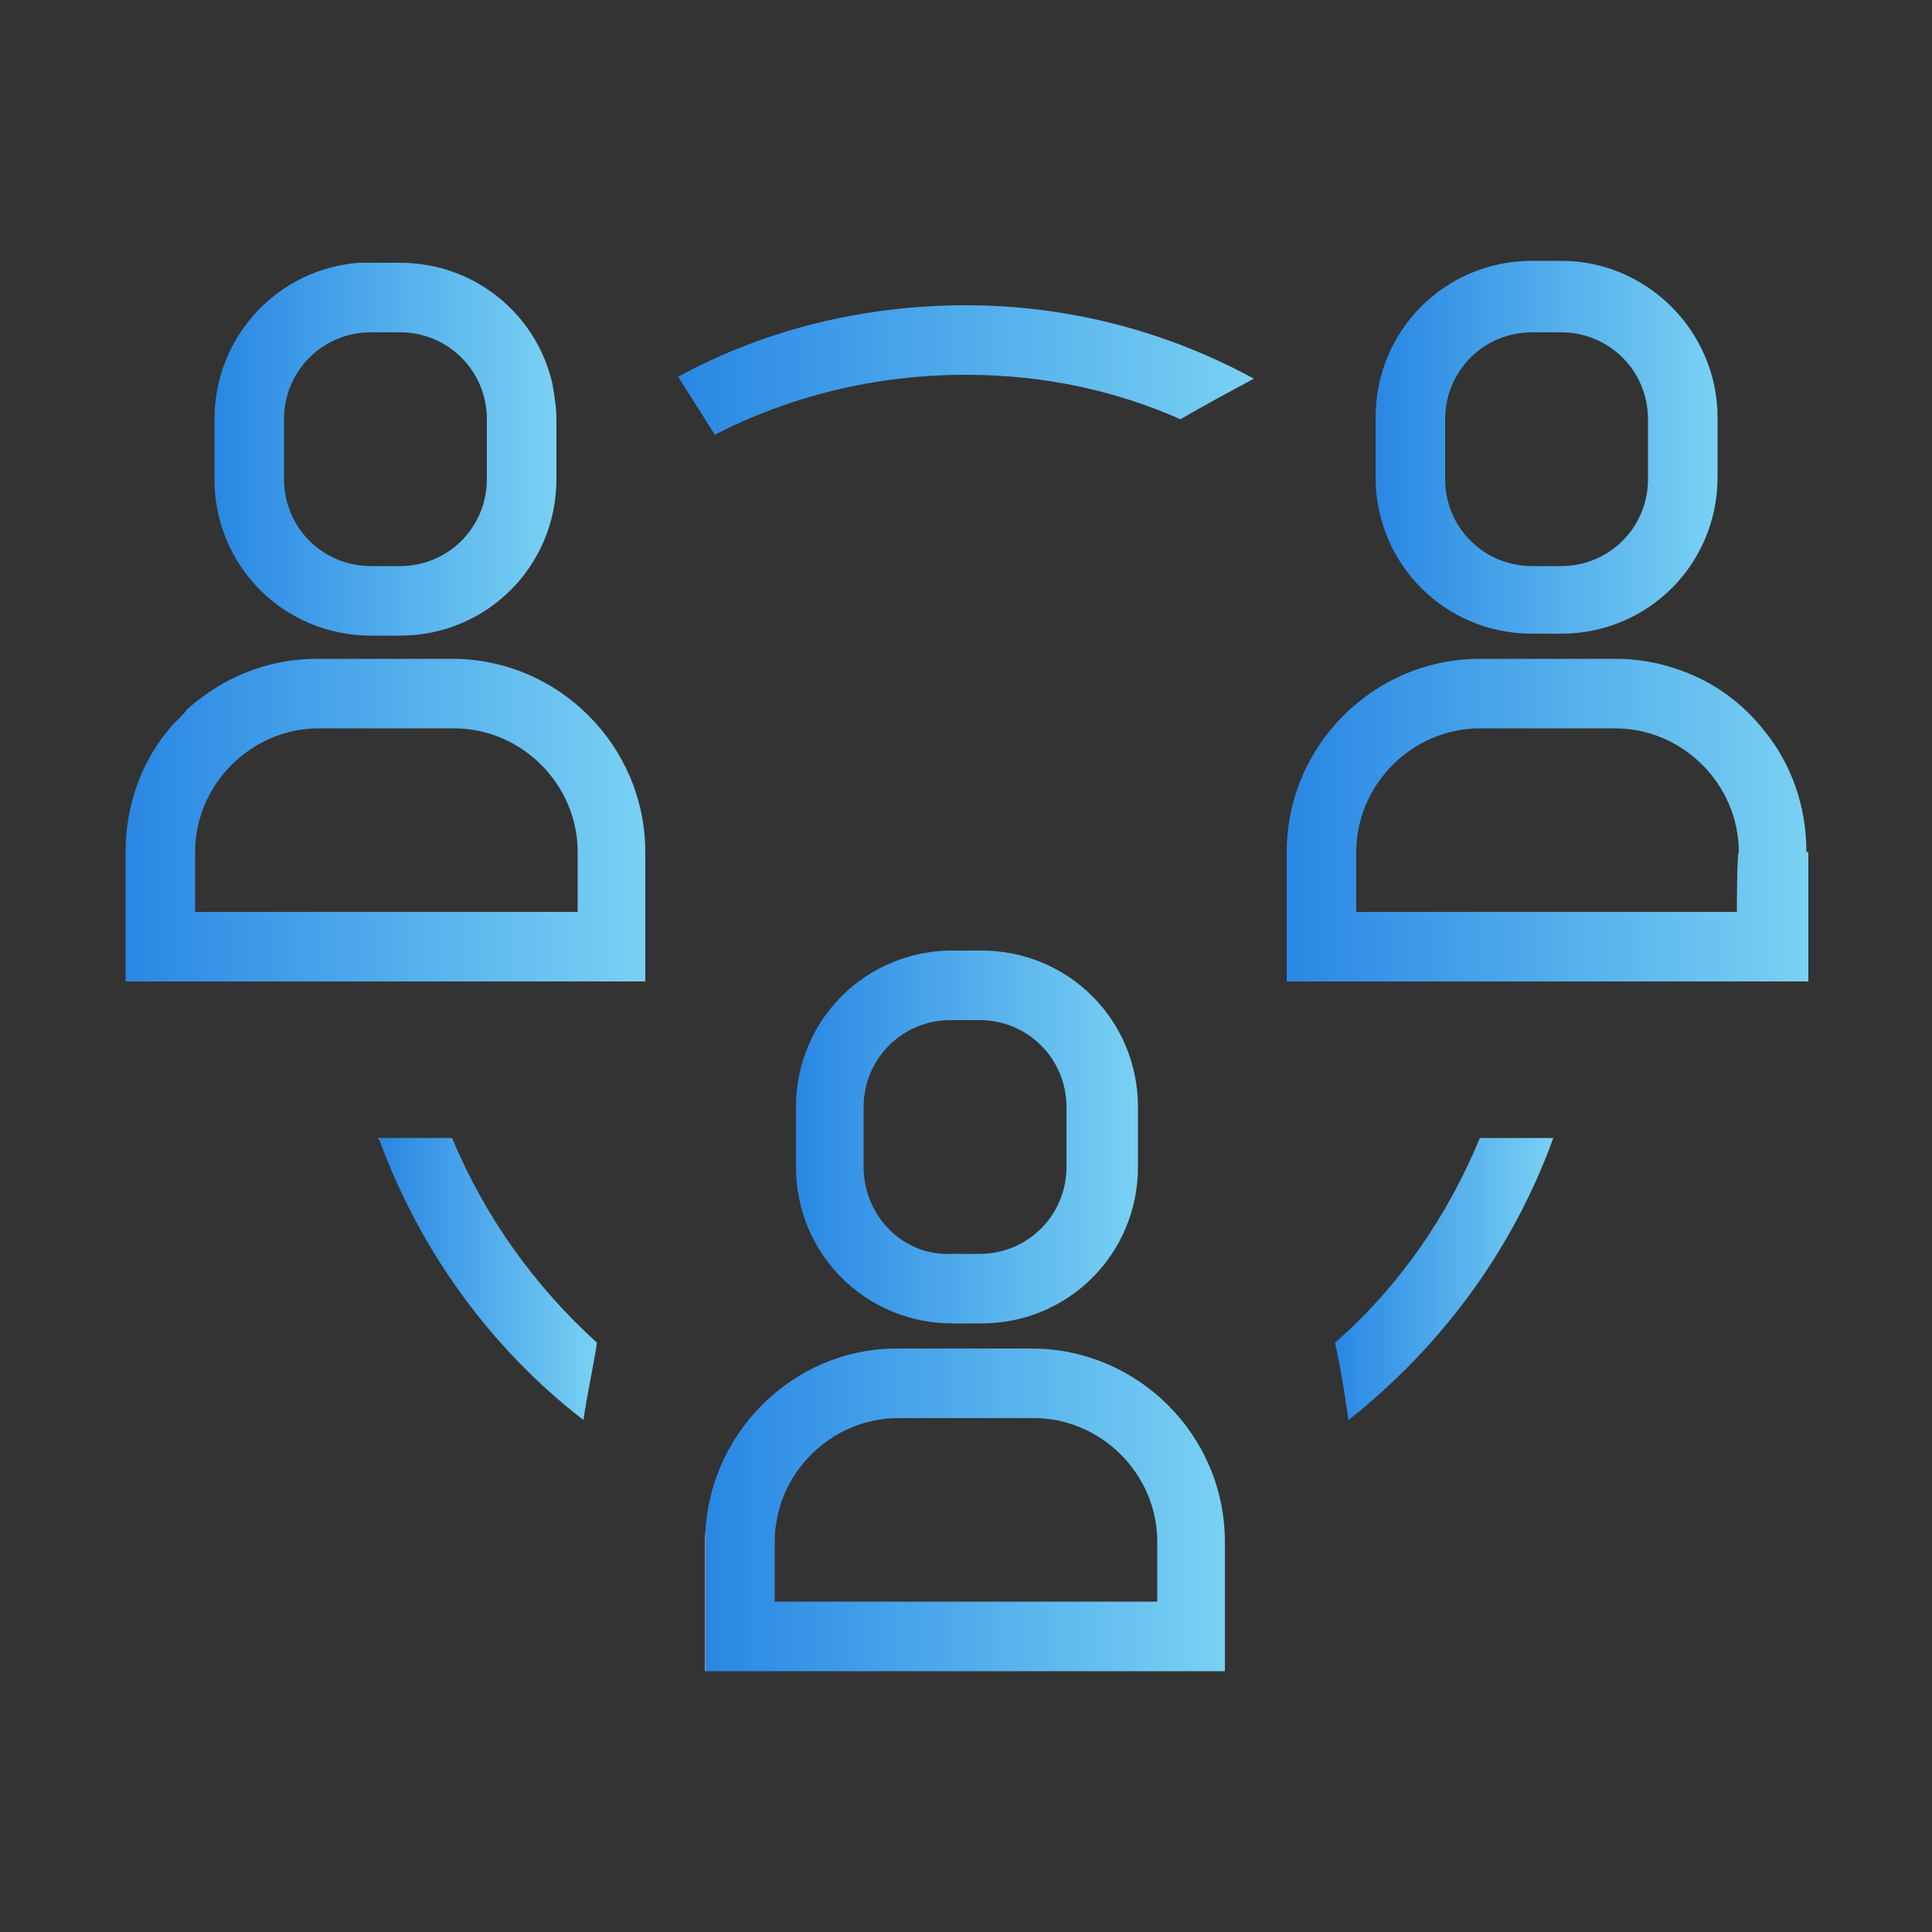 <?xml version="1.0" encoding="UTF-8"?> <svg xmlns="http://www.w3.org/2000/svg" xmlns:xlink="http://www.w3.org/1999/xlink" version="1.1" id="Layer_1" x="0px" y="0px" viewBox="0 0 100 100" style="enable-background:new 0 0 100 100;" xml:space="preserve"><rect x="0" y="0" width="100" height="100" fill="#333333" stroke="none"/> <style type="text/css"> .st0{display:none;} .st1{display:inline;} .st2{display:none;opacity:0.31;} .st3{fill:url(#SVGID_1_);} .st4{fill:url(#SVGID_00000050633479297831476280000011611371817650044605_);} .st5{fill:url(#SVGID_00000121246311149817917930000000677223574201021877_);} .st6{fill:url(#SVGID_00000026165173821449825320000018102614884911798431_);} .st7{fill:url(#SVGID_00000119811270070178035740000002878886948005087659_);} .st8{fill:url(#SVGID_00000086657832163115646360000007502970387630128035_);} .st9{fill:url(#SVGID_00000067206472104514598520000009572244171275909522_);} .st10{fill:url(#SVGID_00000154410033247832454970000012489198430148343990_);} .st11{fill:url(#SVGID_00000166677986264874174880000006263787157042175877_);} </style> <g class="st0"> <rect x="-300.9" y="-277.2" class="st1" width="1370.9" height="1263.2"></rect> </g> <g class="st2"> <g class="st1"> <path d="M42.4,23.7c0-6.2-5.1-11.3-11.3-11.3s-11.3,5.1-11.3,11.3S24.9,35,31.1,35S42.4,29.9,42.4,23.7z M22.8,23.7 c0-4.6,3.7-8.3,8.3-8.3s8.3,3.7,8.3,8.3S35.7,32,31.1,32S22.8,28.3,22.8,23.7z"></path> <path d="M15.6,49.2V66c0,3.1,2.3,5.7,5.3,6.2v15.6c0,3.4,2.8,6.2,6.2,6.2h8c3.4,0,6.2-2.8,6.2-6.2V50.6h11.2v16.1h3V50.4 c4.6-1,8.1-5.1,8.1-10v-2.9h-8.1v-9.2h27.4c0.6,0,1.1-0.3,1.3-0.8c0.3-0.5,0.2-1.1-0.1-1.6l-6.6-8.8l6.6-8.8 c0.3-0.5,0.4-1.1,0.1-1.6C84,6.3,83.5,6,82.9,6H54.5c-0.3,0-0.6,0.1-0.9,0.3h-1.1v31.3H27.3C20.8,37.5,15.6,42.8,15.6,49.2z M56,9 h23.9l-5.5,7.3c-0.4,0.5-0.4,1.3,0,1.8l5.5,7.3H56V9z M27.3,40.5h33.4c-0.1,3.9-3.3,7.1-7.2,7.1H38.3v40.2c0,1.8-1.5,3.2-3.2,3.2 h-8c-1.8,0-3.2-1.5-3.2-3.2V69.3h-2c-1.8,0-3.2-1.5-3.2-3.2V49.2C18.6,44.4,22.5,40.5,27.3,40.5z"></path> </g> </g> <g> <g> <linearGradient id="SVGID_1_" gradientUnits="userSpaceOnUse" x1="69.07" y1="66.165" x2="80.368" y2="66.165"> <stop offset="8.073434e-08" style="stop-color:#FFFFFF"></stop> <stop offset="1.208255e-07" style="stop-color:#E3EFFB"></stop> <stop offset="2.073683e-07" style="stop-color:#ABD0F4"></stop> <stop offset="2.915560e-07" style="stop-color:#7CB6EE"></stop> <stop offset="3.713390e-07" style="stop-color:#58A1EA"></stop> <stop offset="4.456479e-07" style="stop-color:#3E93E7"></stop> <stop offset="5.124017e-07" style="stop-color:#2E8AE5"></stop> <stop offset="5.651403e-07" style="stop-color:#2987E4"></stop> <stop offset="1" style="stop-color:#79D1F3"></stop> </linearGradient> <path class="st3" d="M80.4,58.9h-3.8c-1.7,4.1-4.2,7.7-7.5,10.6c0.3,1.3,0.5,2.7,0.7,4C74.6,69.7,78.3,64.7,80.4,58.9z"></path> <g> <linearGradient id="SVGID_00000039100465533004009840000014664298391579045039_" gradientUnits="userSpaceOnUse" x1="35.074" y1="19.183" x2="64.959" y2="19.183"> <stop offset="8.073434e-08" style="stop-color:#FFFFFF"></stop> <stop offset="1.208255e-07" style="stop-color:#E3EFFB"></stop> <stop offset="2.073683e-07" style="stop-color:#ABD0F4"></stop> <stop offset="2.915560e-07" style="stop-color:#7CB6EE"></stop> <stop offset="3.713390e-07" style="stop-color:#58A1EA"></stop> <stop offset="4.456479e-07" style="stop-color:#3E93E7"></stop> <stop offset="5.124017e-07" style="stop-color:#2E8AE5"></stop> <stop offset="5.651403e-07" style="stop-color:#2987E4"></stop> <stop offset="1" style="stop-color:#79D1F3"></stop> </linearGradient> <path style="fill:url(#SVGID_00000039100465533004009840000014664298391579045039_);" d="M50,15.8c-5.4,0-10.5,1.3-14.9,3.7 l1.9,3c3.9-2,8.3-3.1,13-3.1c4,0,7.7,0.8,11.1,2.3c1.2-0.7,2.5-1.4,3.8-2.1C60.5,17.2,55.4,15.8,50,15.8z"></path> </g> <linearGradient id="SVGID_00000174578180216936042160000002834100253434998438_" gradientUnits="userSpaceOnUse" x1="19.633" y1="66.165" x2="30.931" y2="66.165"> <stop offset="8.073434e-08" style="stop-color:#FFFFFF"></stop> <stop offset="1.208255e-07" style="stop-color:#E3EFFB"></stop> <stop offset="2.073683e-07" style="stop-color:#ABD0F4"></stop> <stop offset="2.915560e-07" style="stop-color:#7CB6EE"></stop> <stop offset="3.713390e-07" style="stop-color:#58A1EA"></stop> <stop offset="4.456479e-07" style="stop-color:#3E93E7"></stop> <stop offset="5.124017e-07" style="stop-color:#2E8AE5"></stop> <stop offset="5.651403e-07" style="stop-color:#2987E4"></stop> <stop offset="1" style="stop-color:#79D1F3"></stop> </linearGradient> <path style="fill:url(#SVGID_00000174578180216936042160000002834100253434998438_);" d="M19.6,58.9c2.1,5.8,5.8,10.9,10.6,14.6 c0.2-1.4,0.5-2.7,0.7-4c-3.2-2.9-5.8-6.5-7.5-10.6C23.5,58.9,19.6,58.9,19.6,58.9z"></path> <linearGradient id="SVGID_00000089534142896957080450000016609552798286203032_" gradientUnits="userSpaceOnUse" x1="11.09" y1="23.215" x2="28.836" y2="23.215"> <stop offset="8.073434e-08" style="stop-color:#FFFFFF"></stop> <stop offset="1.208255e-07" style="stop-color:#E3EFFB"></stop> <stop offset="2.073683e-07" style="stop-color:#ABD0F4"></stop> <stop offset="2.915560e-07" style="stop-color:#7CB6EE"></stop> <stop offset="3.713390e-07" style="stop-color:#58A1EA"></stop> <stop offset="4.456479e-07" style="stop-color:#3E93E7"></stop> <stop offset="5.124017e-07" style="stop-color:#2E8AE5"></stop> <stop offset="5.651403e-07" style="stop-color:#2987E4"></stop> <stop offset="1" style="stop-color:#79D1F3"></stop> </linearGradient> <path style="fill:url(#SVGID_00000089534142896957080450000016609552798286203032_);" d="M20.7,32.9c4.5,0,8.1-3.6,8.1-8.1v-3.1 c0-0.6-0.1-1.2-0.2-1.8c-0.8-3.6-4-6.3-7.9-6.3h-1.5c-0.2,0-0.4,0-0.6,0c-4.2,0.3-7.5,3.8-7.5,8.1v3.1c0,4.5,3.6,8.1,8.1,8.1 C19.2,32.9,20.7,32.9,20.7,32.9z M14.7,24.8v-3.1c0-2.5,2-4.5,4.5-4.5h1.5c2.5,0,4.5,2,4.5,4.5v3.1c0,2.5-2,4.5-4.5,4.5h-1.5 C16.7,29.3,14.7,27.3,14.7,24.8z"></path> <linearGradient id="SVGID_00000176729330046205596250000010837470384565076622_" gradientUnits="userSpaceOnUse" x1="6.495" y1="42.459" x2="33.429" y2="42.459"> <stop offset="8.073434e-08" style="stop-color:#FFFFFF"></stop> <stop offset="1.208255e-07" style="stop-color:#E3EFFB"></stop> <stop offset="2.073683e-07" style="stop-color:#ABD0F4"></stop> <stop offset="2.915560e-07" style="stop-color:#7CB6EE"></stop> <stop offset="3.713390e-07" style="stop-color:#58A1EA"></stop> <stop offset="4.456479e-07" style="stop-color:#3E93E7"></stop> <stop offset="5.124017e-07" style="stop-color:#2E8AE5"></stop> <stop offset="5.651403e-07" style="stop-color:#2987E4"></stop> <stop offset="1" style="stop-color:#79D1F3"></stop> </linearGradient> <path style="fill:url(#SVGID_00000176729330046205596250000010837470384565076622_);" d="M8.7,37.8c-1.4,1.7-2.2,3.9-2.2,6.3v6.7 h11.9h15v-6.7c0-5.5-4.5-10-10-10h-7c-2.6,0-4.9,1-6.7,2.6C9.4,37.1,9,37.4,8.7,37.8z M10.1,44.1c0-3.5,2.9-6.4,6.4-6.4h7 c3.5,0,6.4,2.9,6.4,6.4v3.1H10.1V44.1z"></path> <linearGradient id="SVGID_00000026130236245452669150000009150811519586316169_" gradientUnits="userSpaceOnUse" x1="71.164" y1="23.215" x2="88.911" y2="23.215"> <stop offset="8.073434e-08" style="stop-color:#FFFFFF"></stop> <stop offset="1.208255e-07" style="stop-color:#E3EFFB"></stop> <stop offset="2.073683e-07" style="stop-color:#ABD0F4"></stop> <stop offset="2.915560e-07" style="stop-color:#7CB6EE"></stop> <stop offset="3.713390e-07" style="stop-color:#58A1EA"></stop> <stop offset="4.456479e-07" style="stop-color:#3E93E7"></stop> <stop offset="5.124017e-07" style="stop-color:#2E8AE5"></stop> <stop offset="5.651403e-07" style="stop-color:#2987E4"></stop> <stop offset="1" style="stop-color:#79D1F3"></stop> </linearGradient> <path style="fill:url(#SVGID_00000026130236245452669150000009150811519586316169_);" d="M80.8,13.5h-1.5c-4.5,0-8.1,3.6-8.1,8.1 v3.1c0,4.5,3.6,8.1,8.1,8.1h1.5c4.5,0,8.1-3.6,8.1-8.1v-3.1C88.9,17.2,85.3,13.5,80.8,13.5z M85.3,24.8c0,2.5-2,4.5-4.5,4.5h-1.5 c-2.5,0-4.5-2-4.5-4.5v-3.1c0-2.5,2-4.5,4.5-4.5h1.5c2.5,0,4.5,2,4.5,4.5V24.8z"></path> <linearGradient id="SVGID_00000055693988796710272700000012154889785860433854_" gradientUnits="userSpaceOnUse" x1="66.571" y1="42.459" x2="93.505" y2="42.459"> <stop offset="8.073434e-08" style="stop-color:#FFFFFF"></stop> <stop offset="1.208255e-07" style="stop-color:#E3EFFB"></stop> <stop offset="2.073683e-07" style="stop-color:#ABD0F4"></stop> <stop offset="2.915560e-07" style="stop-color:#7CB6EE"></stop> <stop offset="3.713390e-07" style="stop-color:#58A1EA"></stop> <stop offset="4.456479e-07" style="stop-color:#3E93E7"></stop> <stop offset="5.124017e-07" style="stop-color:#2E8AE5"></stop> <stop offset="5.651403e-07" style="stop-color:#2987E4"></stop> <stop offset="1" style="stop-color:#79D1F3"></stop> </linearGradient> <path style="fill:url(#SVGID_00000055693988796710272700000012154889785860433854_);" d="M93.5,44.1c0-2.4-0.8-4.6-2.2-6.3 c-1.1-1.4-2.6-2.5-4.3-3.1c-1.1-0.4-2.2-0.6-3.4-0.6h-7c-5.5,0-10,4.5-10,10v6.7h7.3h19.7V44.1z M89.9,47.2H70.2v-3.1 c0-3.5,2.9-6.4,6.4-6.4h7c3.5,0,6.4,2.9,6.4,6.4C89.9,44.1,89.9,47.2,89.9,47.2z"></path> <linearGradient id="SVGID_00000040575471244885440750000009456281119086198205_" gradientUnits="userSpaceOnUse" x1="41.127" y1="58.87" x2="58.873" y2="58.87"> <stop offset="8.073434e-08" style="stop-color:#FFFFFF"></stop> <stop offset="1.208255e-07" style="stop-color:#E3EFFB"></stop> <stop offset="2.073683e-07" style="stop-color:#ABD0F4"></stop> <stop offset="2.915560e-07" style="stop-color:#7CB6EE"></stop> <stop offset="3.713390e-07" style="stop-color:#58A1EA"></stop> <stop offset="4.456479e-07" style="stop-color:#3E93E7"></stop> <stop offset="5.124017e-07" style="stop-color:#2E8AE5"></stop> <stop offset="5.651403e-07" style="stop-color:#2987E4"></stop> <stop offset="1" style="stop-color:#79D1F3"></stop> </linearGradient> <path style="fill:url(#SVGID_00000040575471244885440750000009456281119086198205_);" d="M50.8,68.5c4.5,0,8.1-3.6,8.1-8.1v-3.1 c0-4.5-3.6-8.1-8.1-8.1h-1.5c-4.5,0-8.1,3.6-8.1,8.1v3.1c0,4.5,3.6,8.1,8.1,8.1H50.8z M44.7,60.4v-3.1c0-2.5,2-4.5,4.5-4.5h1.5 c2.5,0,4.5,2,4.5,4.5v3.1c0,2.5-2,4.5-4.5,4.5h-1.5C46.7,65,44.7,62.9,44.7,60.4z"></path> <linearGradient id="SVGID_00000057112486472623246180000004951116798697176498_" gradientUnits="userSpaceOnUse" x1="36.533" y1="78.113" x2="63.467" y2="78.113"> <stop offset="8.073434e-08" style="stop-color:#FFFFFF"></stop> <stop offset="1.208255e-07" style="stop-color:#E3EFFB"></stop> <stop offset="2.073683e-07" style="stop-color:#ABD0F4"></stop> <stop offset="2.915560e-07" style="stop-color:#7CB6EE"></stop> <stop offset="3.713390e-07" style="stop-color:#58A1EA"></stop> <stop offset="4.456479e-07" style="stop-color:#3E93E7"></stop> <stop offset="5.124017e-07" style="stop-color:#2E8AE5"></stop> <stop offset="5.651403e-07" style="stop-color:#2987E4"></stop> <stop offset="1" style="stop-color:#79D1F3"></stop> </linearGradient> <path style="fill:url(#SVGID_00000057112486472623246180000004951116798697176498_);" d="M36.5,79.8v6.7h26.9v-6.7 c0-5.5-4.5-10-10-10h-7C41,69.8,36.5,74.3,36.5,79.8z M40.1,79.8c0-3.5,2.9-6.4,6.4-6.4h7c3.5,0,6.4,2.9,6.4,6.4v3.1H40.1V79.8z"></path> </g> </g> </svg> 